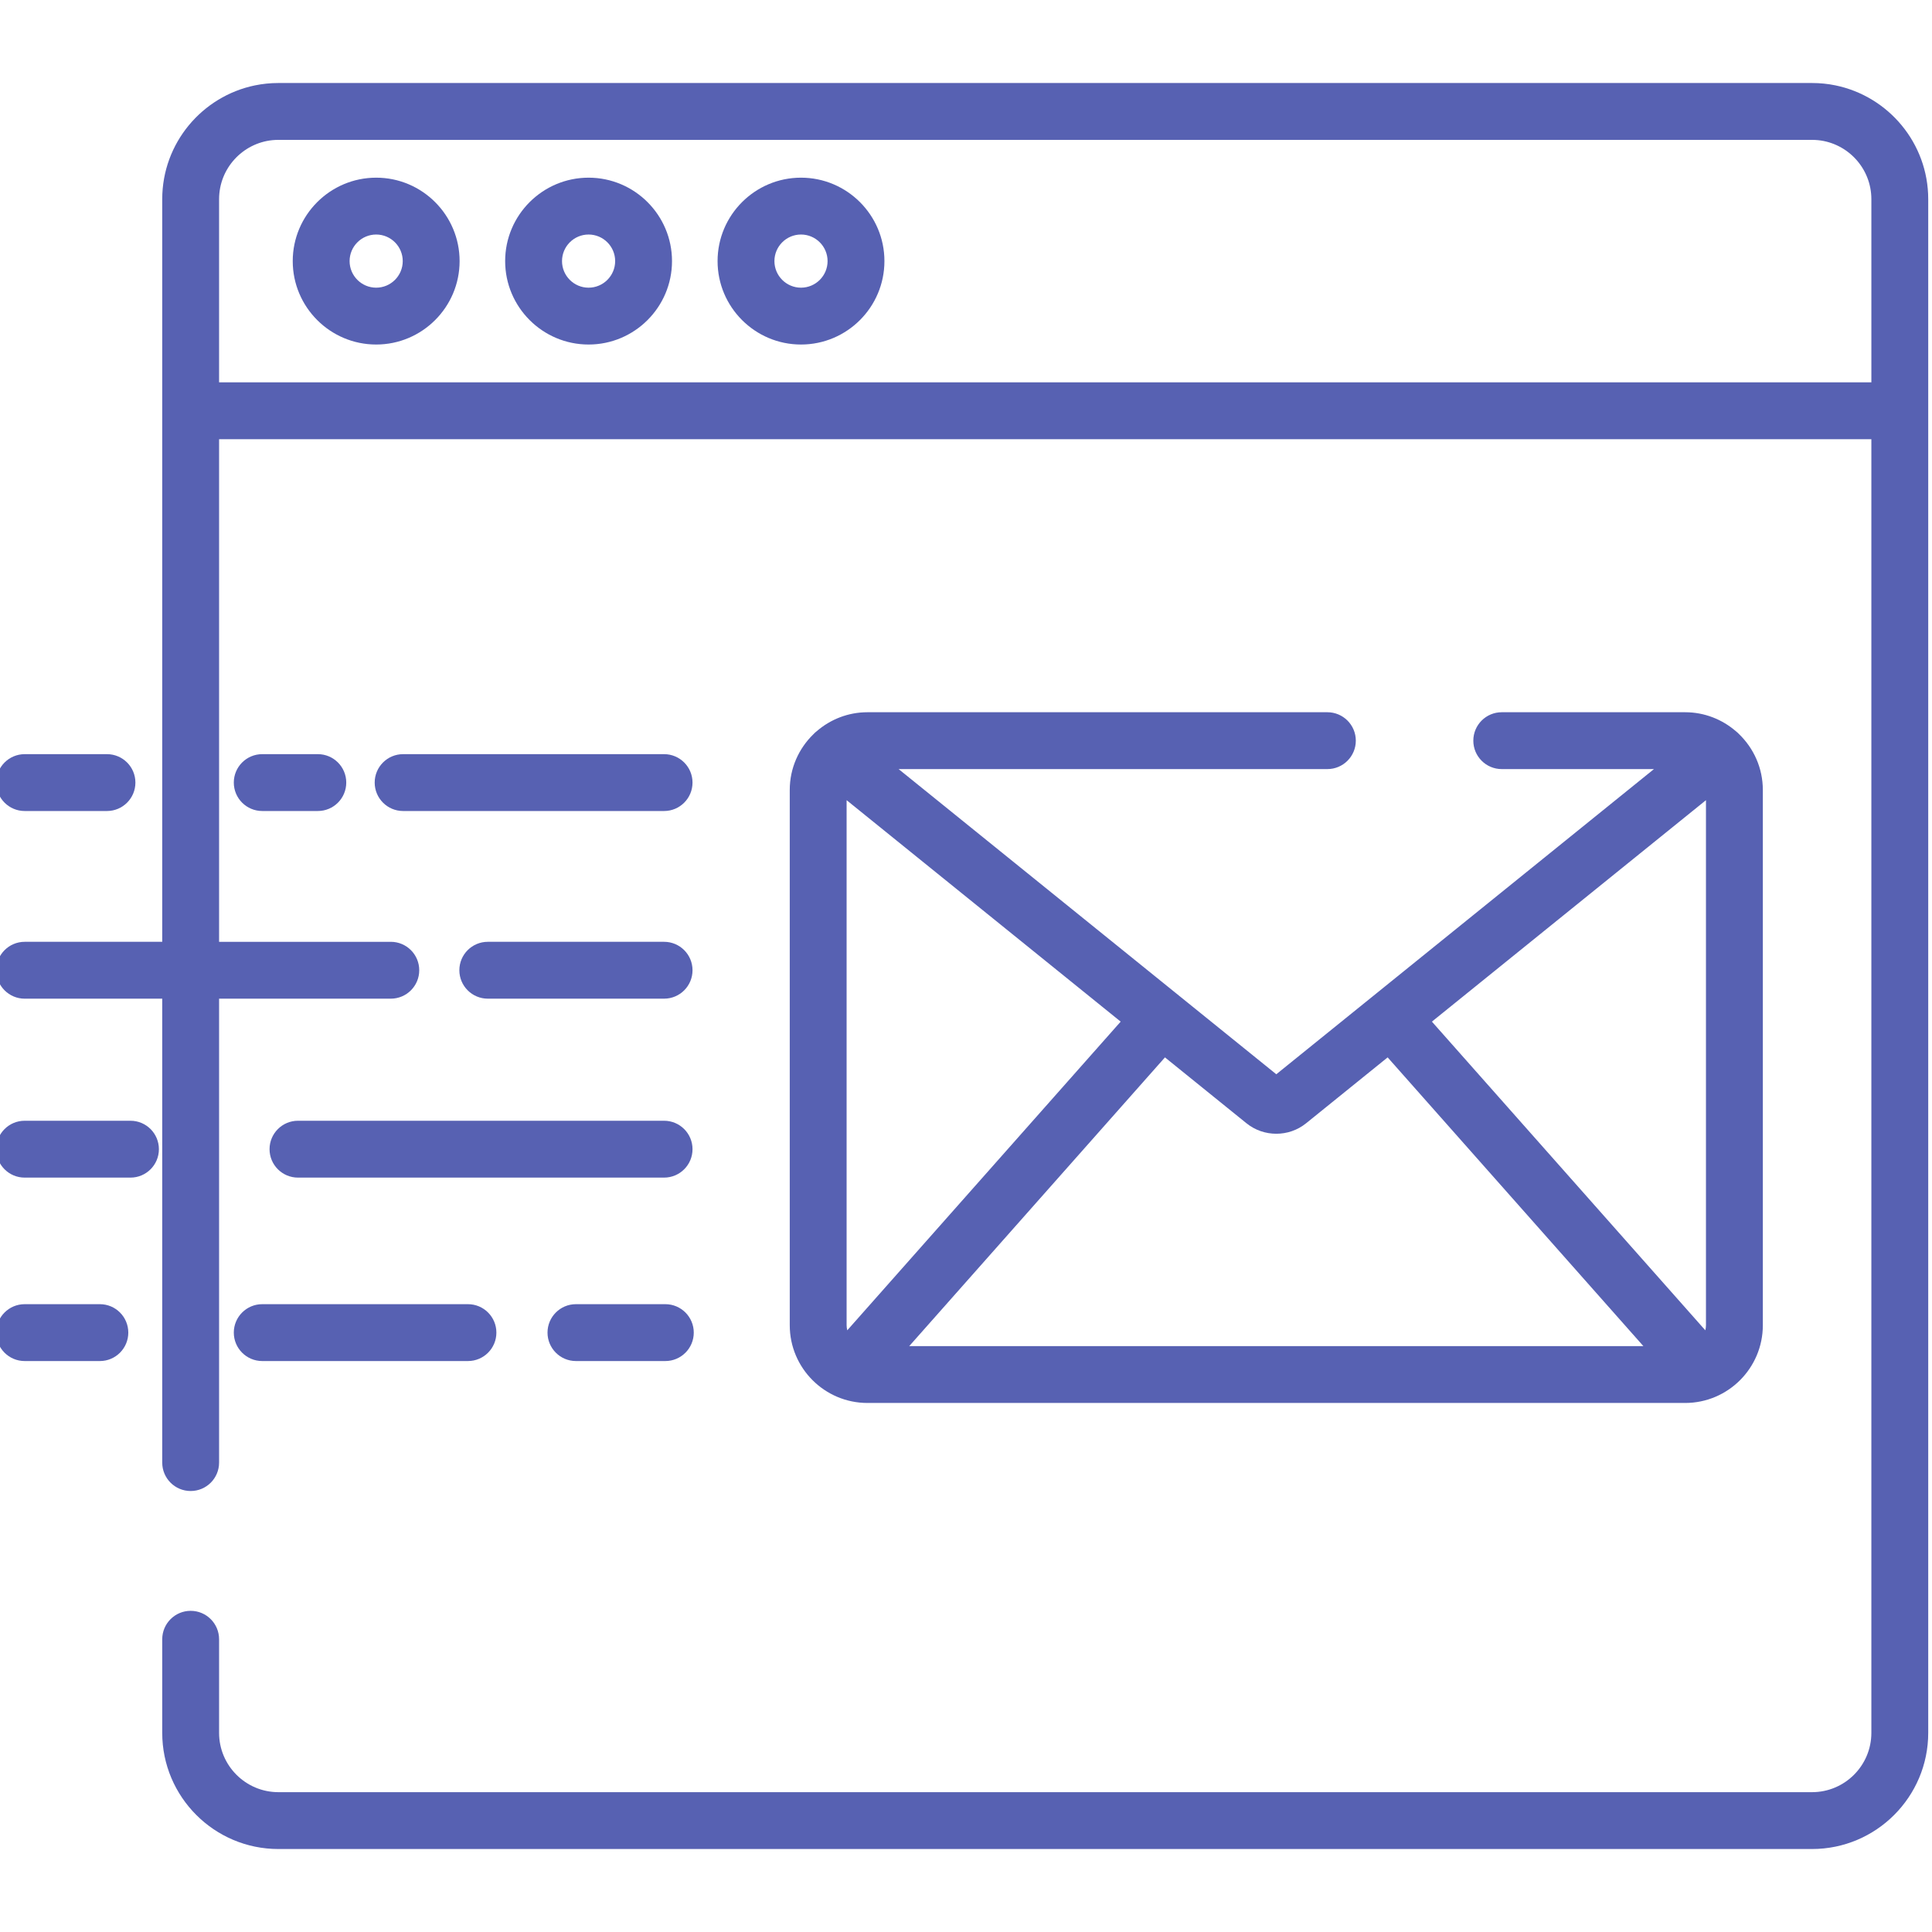 <svg height="511pt" viewBox="1 -21 511.999 511" width="511pt" xmlns="http://www.w3.org/2000/svg" fill="#5761b2"><path d="m461.879 173.062c-.281-.301-.582-.57-.898-.816-3.609-3.105-8.289-4.996-13.41-4.996h-48.59c-4.164 0-7.535 3.371-7.535 7.535 0 4.16 3.371 7.531 7.535 7.531h40.336l-100.086 80.875-100.09-80.875h113.629c4.16 0 7.535-3.371 7.535-7.531 0-4.164-3.375-7.535-7.535-7.535h-121.883c-5.121 0-9.797 1.891-13.406 4.992-.32.246-.621.52-.906.824-3.863 3.746-6.281 8.98-6.281 14.777v141.863c0 11.355 9.238 20.594 20.594 20.594h216.688c11.355 0 20.594-9.238 20.594-20.594v-141.863c-.004-5.801-2.418-11.035-6.289-14.781zm-8.781 156.645c0 .461-.062.91-.172 1.34l-72.457-81.805 72.629-58.688zm-113.867-50.75c2.801 0 5.605-.922 7.891-2.77l21.617-17.469 67.77 76.516h-194.555l67.77-76.516 21.613 17.469c2.289 1.848 5.09 2.77 7.895 2.77zm-113.871 50.75v-139.152l72.629 58.688-72.457 81.805c-.105-.43-.172-.879-.172-1.34zm0 0"/><path d="m100.691 25.586c-12.191 0-22.113 9.918-22.113 22.109 0 12.191 9.918 22.109 22.113 22.109 12.191 0 22.109-9.918 22.109-22.109 0-12.191-9.918-22.109-22.109-22.109zm0 29.152c-3.883 0-7.043-3.16-7.043-7.043 0-3.883 3.16-7.043 7.043-7.043 3.883 0 7.039 3.16 7.039 7.043 0 3.883-3.156 7.043-7.039 7.043zm0 0"/><path d="m156.98 25.586c-12.191 0-22.109 9.918-22.109 22.109 0 12.191 9.918 22.109 22.109 22.109 12.191 0 22.109-9.918 22.109-22.109.004-12.191-9.918-22.109-22.109-22.109zm0 29.152c-3.883 0-7.039-3.16-7.039-7.043 0-3.883 3.156-7.043 7.039-7.043 3.883 0 7.043 3.16 7.043 7.043 0 3.883-3.16 7.043-7.043 7.043zm0 0"/><path d="m213.273 25.586c-12.191 0-22.109 9.918-22.109 22.109 0 12.191 9.918 22.109 22.109 22.109 12.191 0 22.109-9.918 22.109-22.109 0-12.191-9.918-22.109-22.109-22.109zm0 29.152c-3.883 0-7.043-3.16-7.043-7.043 0-3.883 3.16-7.043 7.043-7.043 3.883 0 7.043 3.16 7.043 7.043 0 3.883-3.16 7.043-7.043 7.043zm0 0"/><path d="m487.41 1.125c-2-.41-4.07-.625-6.195-.625h-406.441c-2.121 0-4.191.215-6.195.625-14.012 2.875-24.586 15.305-24.586 30.16v196.805h-36.449c-4.16 0-7.535 3.375-7.535 7.535s3.375 7.535 7.535 7.535h36.449v122.938c0 4.164 3.371 7.535 7.531 7.535 4.164 0 7.535-3.371 7.535-7.535v-122.941h45.508c4.16 0 7.535-3.371 7.535-7.531 0-4.164-3.375-7.535-7.535-7.535h-45.508v-133.199h437.871v342.832c0 8.668-7.047 15.719-15.715 15.719h-406.441c-8.664 0-15.715-7.051-15.715-15.719v-24.801c0-4.16-3.371-7.535-7.535-7.535-4.16 0-7.531 3.375-7.531 7.535v24.801c0 16.977 13.809 30.785 30.781 30.785h406.441c16.973 0 30.785-13.809 30.785-30.785v-406.438c0-14.855-10.574-27.285-24.59-30.16zm9.523 78.695h-437.875v-48.535c0-8.125 6.199-14.828 14.113-15.637.527-.055 1.062-.078 1.605-.078h406.438c.543 0 1.078.027 1.605.078 7.914.809 14.113 7.512 14.113 15.637zm0 0"/><path d="m184.523 185.891c0-4.16-3.371-7.531-7.531-7.531h-69.164c-4.16 0-7.531 3.371-7.531 7.531 0 4.164 3.371 7.535 7.531 7.535h69.164c4.16 0 7.531-3.371 7.531-7.535zm0 0"/><path d="m70.496 178.359c-4.16 0-7.535 3.371-7.535 7.531 0 4.164 3.375 7.535 7.535 7.535h14.734c4.16 0 7.531-3.371 7.531-7.535 0-4.16-3.371-7.531-7.531-7.531zm0 0"/><path d="m177.32 324.121h-23.691c-4.16 0-7.531 3.375-7.531 7.535s3.371 7.535 7.531 7.535h23.691c4.16 0 7.535-3.375 7.535-7.535s-3.375-7.535-7.535-7.535zm0 0"/><path d="m35.578 275.512h-28.043c-4.164 0-7.535 3.371-7.535 7.535 0 4.16 3.371 7.531 7.535 7.531h28.043c4.16 0 7.531-3.371 7.531-7.531 0-4.164-3.371-7.535-7.531-7.535zm0 0"/><path d="m27.469 324.121h-19.934c-4.164 0-7.535 3.375-7.535 7.535s3.371 7.535 7.535 7.535h19.934c4.16 0 7.531-3.375 7.531-7.535s-3.371-7.535-7.531-7.535zm0 0"/><path d="m72.434 283.047c0 4.16 3.371 7.531 7.535 7.531h97.023c4.16 0 7.531-3.371 7.531-7.531 0-4.164-3.371-7.535-7.531-7.535h-97.023c-4.164 0-7.535 3.371-7.535 7.535zm0 0"/><path d="m62.961 331.656c0 4.16 3.375 7.535 7.535 7.535h54.52c4.16 0 7.531-3.375 7.531-7.535s-3.371-7.535-7.531-7.535h-54.52c-4.16 0-7.535 3.375-7.535 7.535zm0 0"/><path d="m7.543 193.426h21.805c4.16 0 7.535-3.371 7.535-7.535 0-4.16-3.375-7.531-7.535-7.531h-21.805c-4.16 0-7.535 3.371-7.535 7.531 0 4.164 3.375 7.535 7.535 7.535zm0 0"/><path d="m130.27 243.156h46.723c4.16 0 7.531-3.371 7.531-7.531 0-4.164-3.371-7.535-7.531-7.535h-46.723c-4.164 0-7.535 3.371-7.535 7.535 0 4.16 3.375 7.531 7.535 7.531zm0 0"/></svg>